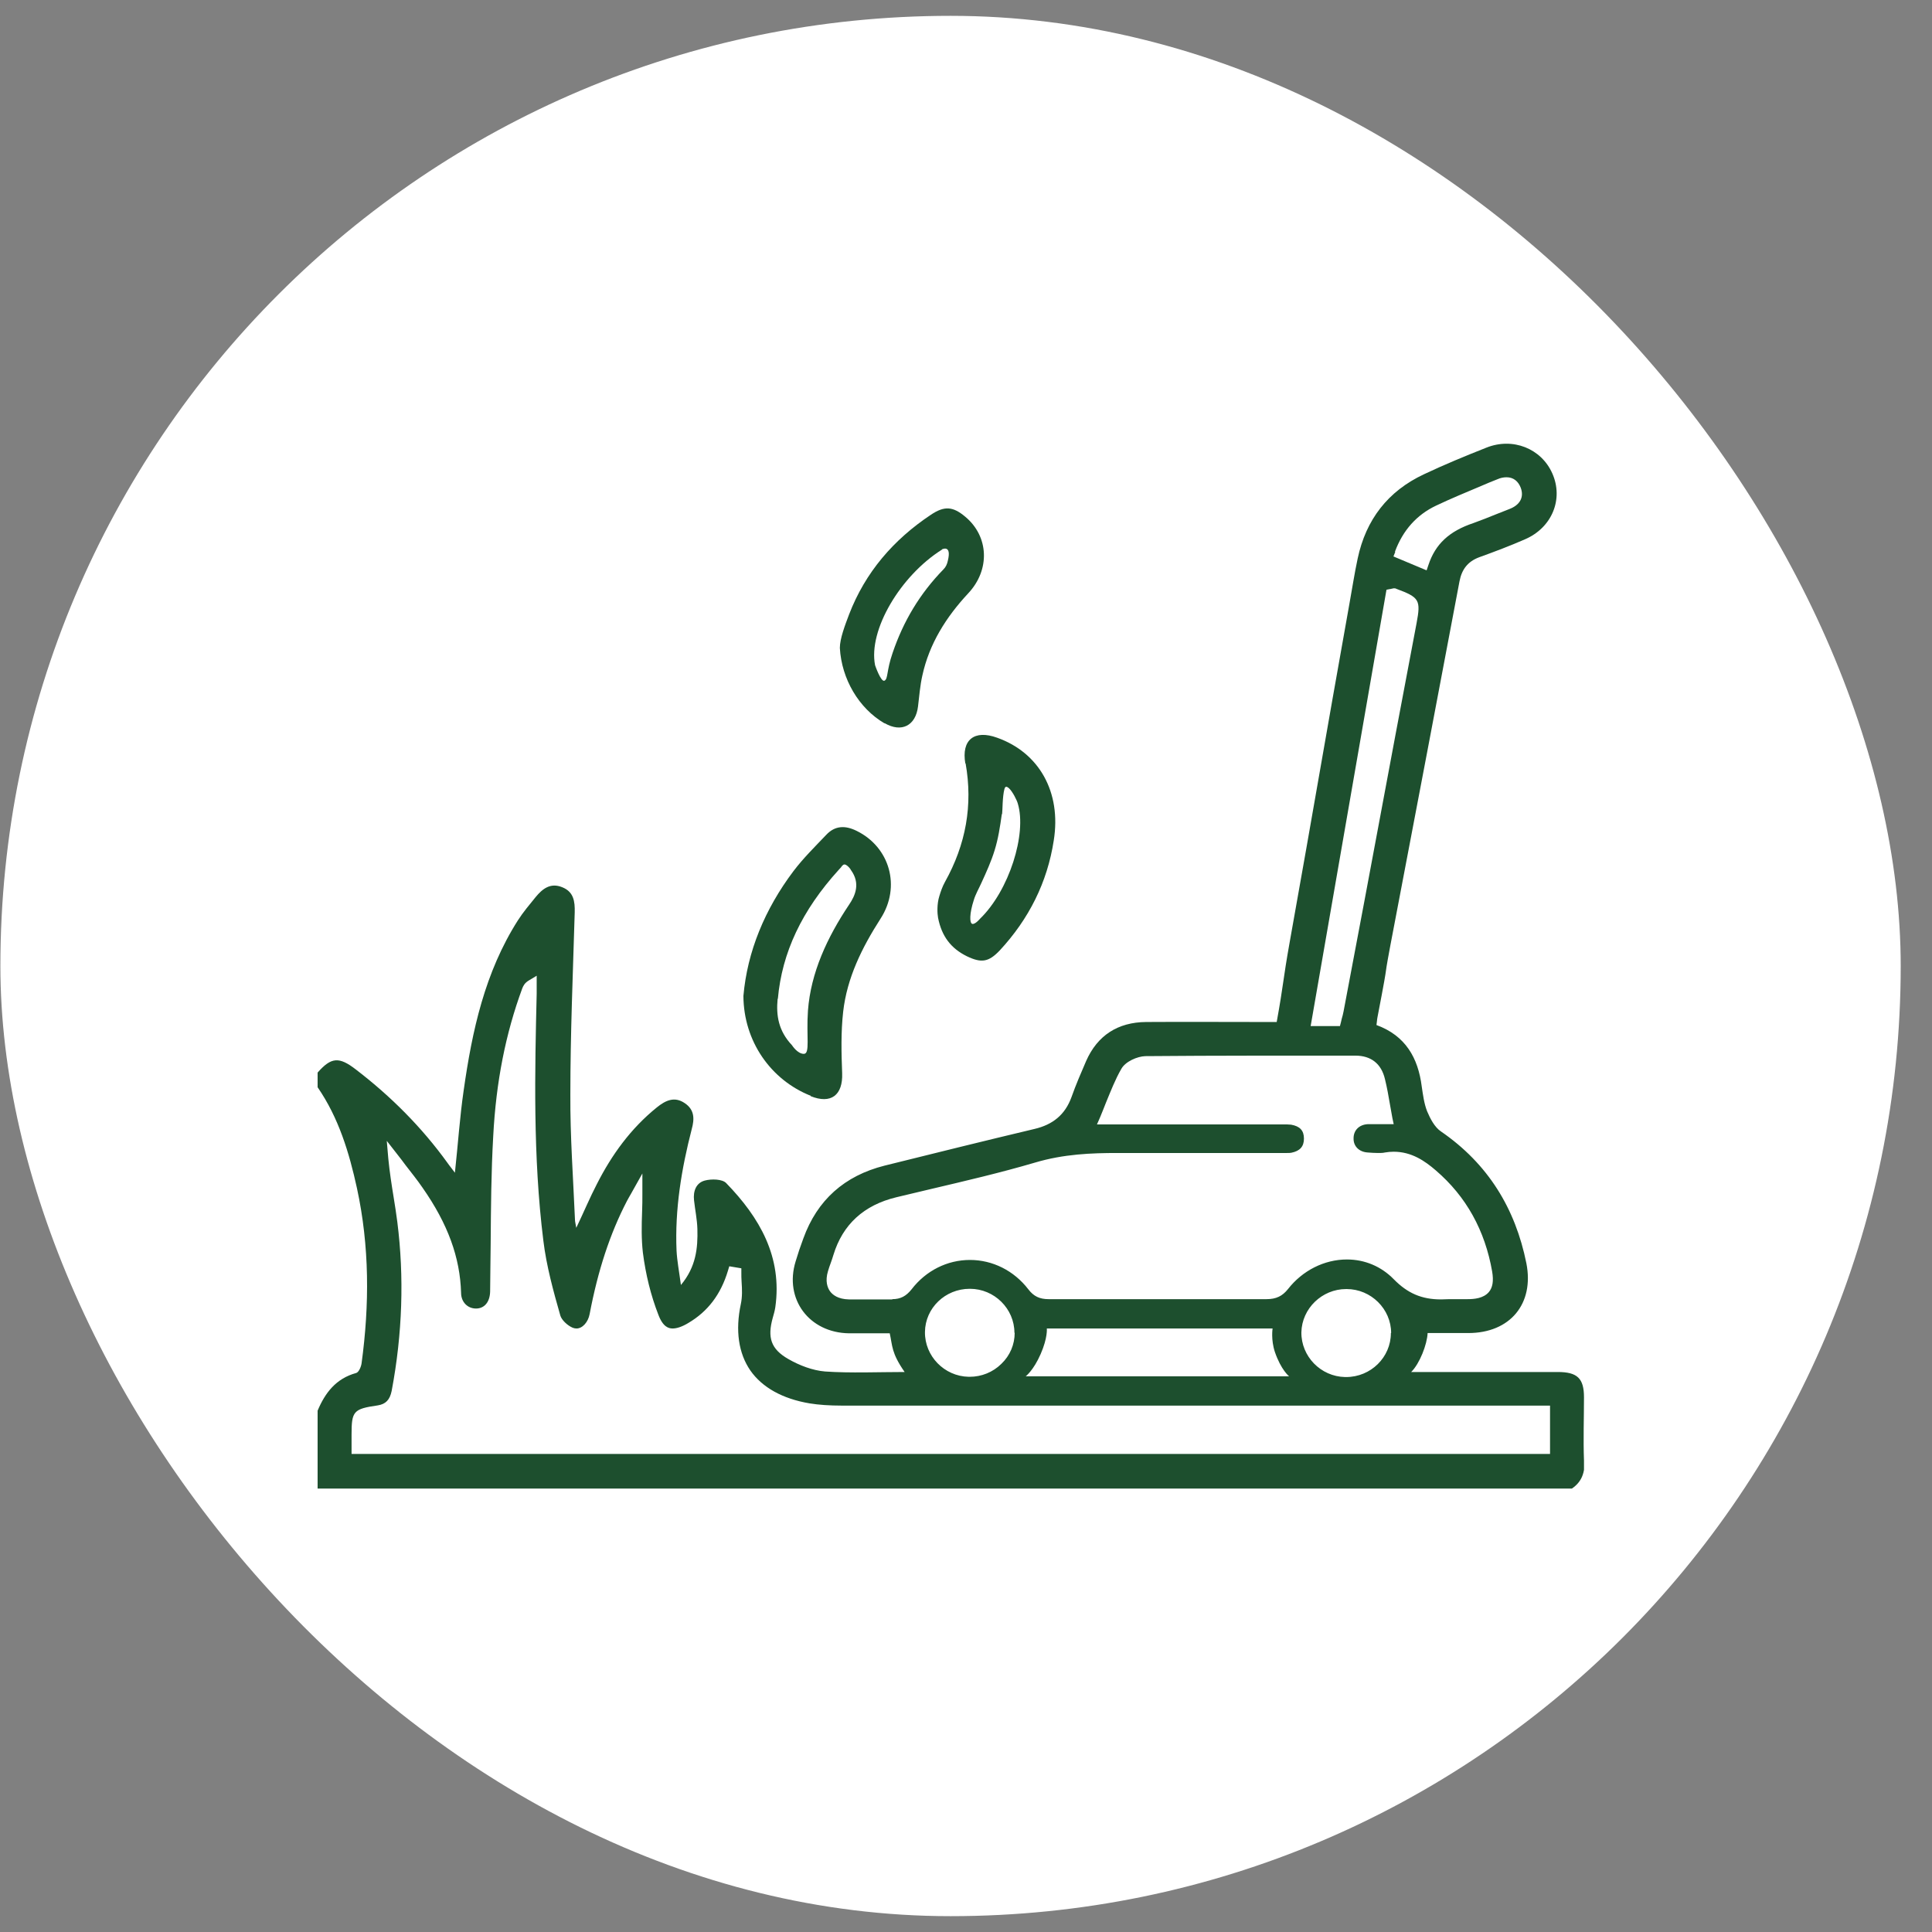 <svg xmlns="http://www.w3.org/2000/svg" width="61" height="61" viewBox="0 0 61 61" fill="none"><rect x="0" y="0" width="61" height="61" fill="#808080" stroke="none"/><rect x="0.012" y="0.5" width="60" height="60" rx="30" fill="white"></rect><g clip-path="url(#clip0_283_521)"><path d="M50.012 46.113C49.987 45.45 50.012 44.78 50.012 44.117C50.012 43.518 49.8 43.319 49.184 43.319C47.82 43.319 46.448 43.319 45.084 43.319C44.962 43.319 44.661 43.319 44.556 43.319C44.824 43.055 45.059 42.448 45.075 42.089C45.498 42.089 45.928 42.089 46.358 42.089C47.682 42.089 48.445 41.163 48.193 39.885C47.844 38.153 46.983 36.747 45.498 35.725C45.295 35.59 45.157 35.318 45.059 35.087C44.962 34.839 44.929 34.568 44.889 34.304C44.775 33.402 44.377 32.699 43.46 32.364C43.476 32.268 43.476 32.188 43.492 32.116C43.947 29.753 43.574 31.533 44.028 29.17C44.718 25.561 45.4 21.96 46.082 18.351C46.155 17.976 46.342 17.728 46.707 17.593C47.194 17.417 47.682 17.233 48.153 17.026C49.005 16.658 49.37 15.756 49.013 14.95C48.664 14.159 47.763 13.8 46.927 14.135C46.261 14.399 45.603 14.67 44.962 14.973C43.817 15.508 43.127 16.411 42.867 17.632C42.762 18.119 42.689 18.614 42.599 19.102C41.779 23.685 41.536 25.186 40.716 29.769C40.505 30.951 40.529 31.062 40.31 32.268H39.855C38.629 32.268 37.412 32.26 36.186 32.268C35.293 32.276 34.651 32.691 34.294 33.498C34.132 33.873 33.969 34.248 33.831 34.639C33.628 35.198 33.239 35.51 32.662 35.645C31.079 36.021 29.504 36.412 27.929 36.803C26.663 37.123 25.802 37.889 25.364 39.103C25.274 39.342 25.193 39.582 25.12 39.829C24.755 41.019 25.55 42.081 26.809 42.097C27.247 42.097 27.686 42.097 28.092 42.097C28.181 42.496 28.14 42.712 28.562 43.319C27.767 43.319 26.841 43.358 26.054 43.303C25.656 43.271 25.242 43.111 24.893 42.911C24.333 42.592 24.227 42.225 24.398 41.61C24.43 41.498 24.463 41.386 24.479 41.275C24.706 39.686 23.984 38.44 22.928 37.354C22.806 37.226 22.465 37.218 22.254 37.274C21.978 37.346 21.881 37.61 21.913 37.897C21.946 38.2 22.011 38.504 22.019 38.807C22.035 39.406 21.978 39.997 21.499 40.572C21.442 40.141 21.378 39.813 21.361 39.486C21.305 38.184 21.516 36.907 21.84 35.653C21.93 35.326 21.93 35.039 21.621 34.831C21.296 34.608 21.012 34.743 20.736 34.967C19.916 35.63 19.315 36.46 18.845 37.386C18.625 37.809 18.439 38.256 18.195 38.767C18.171 38.624 18.154 38.568 18.154 38.512C18.098 37.194 18 35.877 18.008 34.56C18.008 32.643 18.09 30.719 18.146 28.803C18.154 28.459 18.114 28.156 17.749 28.012C17.375 27.86 17.123 28.068 16.912 28.324C16.718 28.563 16.515 28.803 16.352 29.058C15.305 30.703 14.907 32.547 14.639 34.432C14.517 35.27 14.461 36.124 14.363 37.027C14.266 36.891 14.193 36.811 14.128 36.715C13.316 35.59 12.342 34.615 11.238 33.769C10.702 33.354 10.458 33.378 10.028 33.865V34.328C10.694 35.294 11.026 36.396 11.27 37.514C11.668 39.35 11.668 41.195 11.416 43.047C11.4 43.159 11.327 43.327 11.246 43.35C10.604 43.526 10.263 43.981 10.028 44.54V46.999H49.63C49.947 46.784 50.044 46.488 50.028 46.105L50.012 46.113ZM44.044 17.417C44.296 16.738 44.735 16.251 45.343 15.964C45.814 15.74 46.301 15.54 46.772 15.341C46.943 15.269 47.105 15.197 47.276 15.133C47.381 15.085 47.479 15.069 47.568 15.069C47.779 15.069 47.933 15.189 48.014 15.397C48.128 15.7 47.99 15.948 47.649 16.075C47.511 16.131 47.381 16.179 47.243 16.235C47.008 16.331 46.764 16.427 46.521 16.515C45.758 16.77 45.319 17.177 45.1 17.84L45.043 18.008L43.996 17.569L44.053 17.425L44.044 17.417ZM43.768 18.622L43.882 18.599C43.882 18.599 43.915 18.599 43.931 18.59C43.955 18.59 43.98 18.575 44.012 18.575C44.036 18.575 44.061 18.575 44.085 18.59C44.816 18.862 44.864 18.942 44.726 19.676C43.687 25.146 43.46 26.463 42.421 31.933C42.404 32.013 42.388 32.092 42.364 32.164C42.356 32.196 42.348 32.236 42.34 32.268L42.307 32.396H41.382L43.777 18.614L43.768 18.622ZM28.173 41.027C28.173 41.027 28.14 41.027 28.132 41.027C28.01 41.027 27.872 41.027 27.702 41.027C27.605 41.027 27.507 41.027 27.41 41.027C27.312 41.027 27.215 41.027 27.117 41.027C27.012 41.027 26.906 41.027 26.801 41.027C26.46 41.019 26.289 40.883 26.208 40.772C26.127 40.66 26.046 40.452 26.143 40.133C26.168 40.045 26.2 39.957 26.232 39.869C26.265 39.781 26.289 39.702 26.314 39.622C26.606 38.664 27.272 38.049 28.303 37.801C28.66 37.713 29.017 37.634 29.374 37.546C30.462 37.29 31.591 37.027 32.678 36.707C33.588 36.436 34.465 36.404 35.285 36.404H35.414C36.105 36.404 36.795 36.404 37.485 36.404C38.02 36.404 38.556 36.404 39.092 36.404C39.547 36.404 40.001 36.404 40.448 36.404C40.48 36.404 40.513 36.404 40.545 36.404C40.578 36.404 40.602 36.404 40.635 36.404C40.691 36.404 40.732 36.404 40.773 36.396C41.049 36.34 41.17 36.196 41.17 35.949C41.17 35.693 41.041 35.558 40.765 35.51C40.724 35.51 40.683 35.502 40.635 35.502C40.602 35.502 40.578 35.502 40.545 35.502C40.513 35.502 40.48 35.502 40.448 35.502C39.23 35.502 34.635 35.502 34.635 35.502L34.733 35.278C34.797 35.118 34.862 34.967 34.919 34.815C35.074 34.44 35.212 34.081 35.406 33.745C35.536 33.514 35.91 33.354 36.161 33.346C37.249 33.338 38.418 33.33 39.831 33.33C40.781 33.33 41.739 33.33 42.689 33.33H42.794C43.289 33.33 43.614 33.585 43.728 34.072C43.793 34.336 43.842 34.608 43.89 34.895C43.915 35.023 43.939 35.158 43.963 35.302L44.004 35.494H43.801C43.728 35.494 43.655 35.494 43.59 35.494C43.525 35.494 43.468 35.494 43.403 35.494C43.322 35.494 43.249 35.494 43.184 35.494C42.908 35.51 42.729 35.693 42.737 35.957C42.737 36.196 42.916 36.372 43.184 36.388C43.289 36.396 43.403 36.404 43.509 36.404C43.59 36.404 43.663 36.404 43.728 36.388C43.817 36.372 43.915 36.364 44.004 36.364C44.572 36.364 44.994 36.66 45.335 36.955C46.293 37.777 46.886 38.847 47.113 40.149C47.162 40.444 47.13 40.652 47.008 40.795C46.837 40.995 46.545 41.019 46.334 41.019H46.293C46.236 41.019 46.18 41.019 46.123 41.019C46.066 41.019 46.009 41.019 45.96 41.019C45.887 41.019 45.822 41.019 45.766 41.019C45.668 41.019 45.587 41.027 45.498 41.027C44.889 41.027 44.442 40.835 44.004 40.388C43.614 39.989 43.095 39.766 42.526 39.766C41.812 39.766 41.122 40.117 40.667 40.7C40.489 40.923 40.294 41.019 39.985 41.019C38.849 41.019 37.72 41.019 36.584 41.019C35.447 41.019 34.245 41.019 33.109 41.019C32.825 41.019 32.638 40.931 32.468 40.708C32.013 40.117 31.339 39.781 30.625 39.781C29.91 39.781 29.236 40.117 28.782 40.708C28.611 40.923 28.433 41.019 28.173 41.019V41.027ZM43.915 42.089C43.915 42.855 43.281 43.478 42.502 43.478H42.469C41.698 43.462 41.081 42.824 41.089 42.065C41.106 41.315 41.739 40.7 42.502 40.7H42.518C43.289 40.7 43.923 41.33 43.923 42.089H43.915ZM40.7 43.454H32.386C32.386 43.454 32.63 43.271 32.857 42.752C33.084 42.233 33.052 41.945 33.052 41.945H40.18C40.18 41.945 40.123 42.297 40.253 42.688C40.448 43.255 40.7 43.454 40.7 43.454ZM32.037 42.081C32.037 42.448 31.891 42.8 31.615 43.063C31.347 43.327 30.99 43.47 30.616 43.47H30.584C29.813 43.454 29.196 42.816 29.204 42.057C29.212 41.298 29.845 40.692 30.616 40.692H30.625C31.396 40.692 32.029 41.322 32.029 42.081H32.037ZM48.891 45.906H11.1V45.299C11.1 44.556 11.156 44.484 11.928 44.373C12.179 44.333 12.309 44.197 12.366 43.917C12.707 42.113 12.764 40.316 12.545 38.584C12.512 38.328 12.472 38.065 12.431 37.817C12.366 37.418 12.301 37.003 12.26 36.58L12.212 36.021L12.561 36.468C12.642 36.572 12.723 36.675 12.804 36.787C12.983 37.019 13.17 37.25 13.34 37.498C14.144 38.648 14.525 39.702 14.558 40.819C14.558 41.107 14.761 41.315 15.029 41.315C15.297 41.315 15.467 41.107 15.475 40.779C15.483 40.276 15.483 39.773 15.492 39.278C15.5 38.161 15.508 37.003 15.573 35.869C15.662 34.16 15.963 32.635 16.49 31.206C16.523 31.126 16.563 31.038 16.693 30.959L16.945 30.807V31.182C16.945 31.246 16.945 31.31 16.945 31.374C16.888 33.777 16.823 36.508 17.156 39.175C17.253 39.973 17.473 40.772 17.692 41.538C17.732 41.674 17.911 41.849 18.081 41.921C18.122 41.937 18.163 41.945 18.203 41.945C18.39 41.945 18.569 41.746 18.617 41.49C18.877 40.117 19.259 38.951 19.794 37.921C19.835 37.841 19.884 37.761 19.924 37.69C19.941 37.657 19.957 37.634 19.973 37.602L20.282 37.051V37.681C20.282 37.873 20.282 38.073 20.273 38.264C20.257 38.688 20.249 39.127 20.298 39.55C20.387 40.245 20.549 40.899 20.785 41.506C20.931 41.897 21.11 41.945 21.239 41.945C21.369 41.945 21.54 41.889 21.735 41.77C22.344 41.41 22.758 40.875 22.985 40.117L23.026 39.981L23.407 40.045V40.181C23.407 40.276 23.407 40.372 23.415 40.476C23.431 40.708 23.44 40.939 23.391 41.171C23.212 42.009 23.318 42.728 23.691 43.271C24.065 43.806 24.706 44.165 25.559 44.309C25.851 44.357 26.192 44.38 26.581 44.38C31.436 44.38 36.291 44.38 41.154 44.38H48.94V45.906H48.891Z" fill="#1D4F2E"></path><path d="M25.591 34.608C26.241 34.871 26.614 34.575 26.59 33.889C26.565 33.242 26.549 32.587 26.622 31.941C26.744 30.871 27.215 29.921 27.799 29.01C28.457 27.996 28.092 26.743 27.044 26.232C26.687 26.056 26.362 26.064 26.086 26.36C25.729 26.735 25.364 27.094 25.055 27.501C24.146 28.707 23.594 30.048 23.472 31.446C23.48 32.875 24.333 34.096 25.599 34.599L25.591 34.608ZM24.56 31.533C24.69 30.08 25.315 28.747 26.484 27.461C26.509 27.437 26.533 27.405 26.557 27.381C26.557 27.381 26.606 27.294 26.663 27.294C26.728 27.294 26.809 27.39 26.809 27.39C26.833 27.413 26.849 27.437 26.866 27.469C27.174 27.892 27.004 28.276 26.809 28.563C26.119 29.593 25.599 30.711 25.51 31.909C25.453 32.723 25.583 33.274 25.38 33.274C25.177 33.274 25.007 33.003 25.007 33.003C24.576 32.547 24.503 32.06 24.552 31.541L24.56 31.533Z" fill="#1D4F2E"></path><path d="M30.487 24.1C30.722 25.425 30.495 26.663 29.837 27.844C29.756 27.988 29.699 28.156 29.659 28.291C29.577 28.547 29.594 28.85 29.618 28.978C29.732 29.561 30.024 29.944 30.527 30.192C30.99 30.415 31.217 30.375 31.566 30.008C32.484 29.018 33.068 27.86 33.271 26.535C33.515 25.01 32.809 23.764 31.485 23.293C30.763 23.03 30.349 23.357 30.479 24.108L30.487 24.1ZM31.64 25.704C31.656 25.577 31.648 25.162 31.713 24.914C31.737 24.826 31.777 24.818 31.859 24.89C31.972 24.994 32.11 25.273 32.135 25.369C32.427 26.327 31.859 28.124 30.941 29.01C30.941 29.01 30.787 29.194 30.698 29.17C30.608 29.146 30.608 28.842 30.746 28.419C30.803 28.228 30.909 28.052 30.99 27.868C31.144 27.533 31.299 27.19 31.404 26.846C31.518 26.479 31.575 26.104 31.631 25.704H31.64Z" fill="#1D4F2E"></path><path d="M27.929 22.832C28.465 23.143 28.912 22.912 28.985 22.305C29.025 21.977 29.05 21.642 29.123 21.323C29.342 20.325 29.87 19.486 30.568 18.736C31.274 17.985 31.217 16.931 30.478 16.316C30.089 15.989 29.821 15.965 29.391 16.253C28.205 17.043 27.32 18.073 26.809 19.398C26.679 19.742 26.517 20.165 26.517 20.46C26.573 21.434 27.109 22.361 27.929 22.84V22.832ZM29.74 17.346C29.74 17.346 30.056 17.179 29.926 17.706C29.902 17.817 29.861 17.905 29.788 17.977C29.041 18.744 28.522 19.614 28.181 20.62C27.986 21.187 28.043 21.427 27.929 21.49C27.816 21.554 27.629 21.003 27.629 21.003C27.41 19.893 28.433 18.177 29.74 17.354V17.346Z" fill="#1D4F2E"></path></g><defs><clipPath id="clip0_283_521"><rect width="40" height="33" fill="white" transform="translate(10.012 14)"></rect></clipPath></defs></svg>